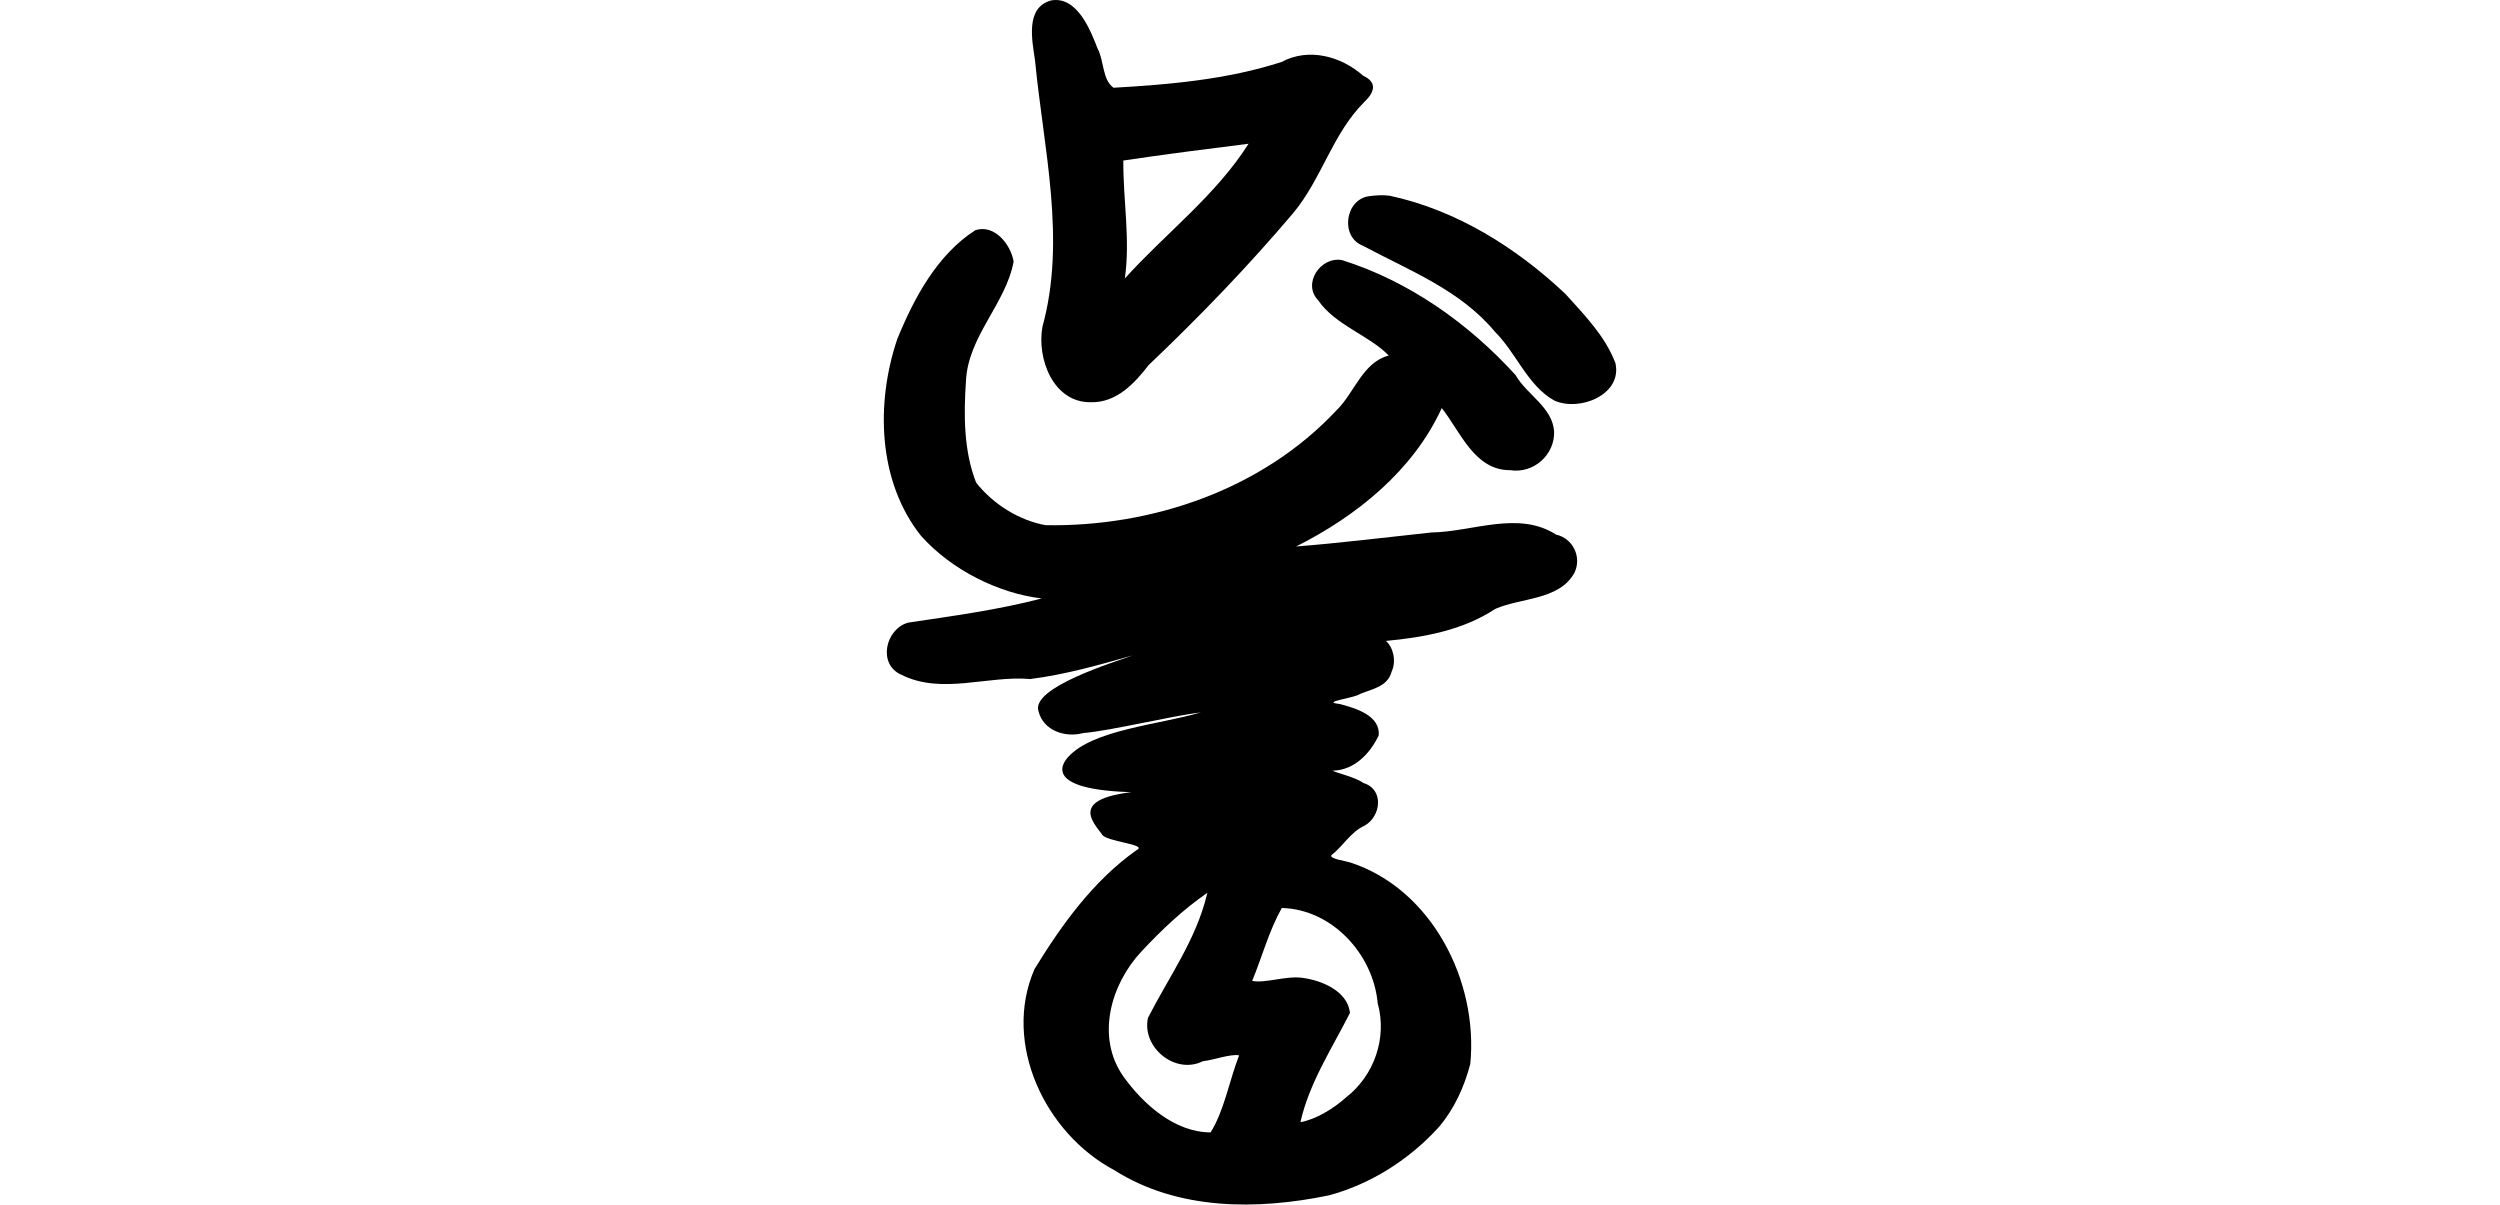 <?xml version="1.0" encoding="UTF-8" standalone="no"?>
<!-- Created with Inkscape (http://www.inkscape.org/) -->

<svg
   xmlns:dc="http://purl.org/dc/elements/1.1/"
   xmlns:cc="http://creativecommons.org/ns#"
   xmlns:rdf="http://www.w3.org/1999/02/22-rdf-syntax-ns#"
   xmlns:svg="http://www.w3.org/2000/svg"
   xmlns="http://www.w3.org/2000/svg"
   xmlns:sodipodi="http://sodipodi.sourceforge.net/DTD/sodipodi-0.dtd"
   xmlns:inkscape="http://www.inkscape.org/namespaces/inkscape"
   width="200"
   height="96.363"
   id="svg2"
   version="1.1"
   inkscape:version="0.48.2 r9819"
   sodipodi:docname="matter.svg">
  <defs
     id="defs4" />
  <sodipodi:namedview
     id="base"
     pagecolor="#ffffff"
     bordercolor="#666666"
     borderopacity="1.0"
     inkscape:pageopacity="0.0"
     inkscape:pageshadow="2"
     inkscape:zoom="1.979899"
     inkscape:cx="-20.20272"
     inkscape:cy="52.060335"
     inkscape:document-units="px"
     inkscape:current-layer="layer1"
     showgrid="false"
     fit-margin-top="0"
     fit-margin-left="0"
     fit-margin-right="0"
     fit-margin-bottom="0"
     inkscape:window-width="1366"
     inkscape:window-height="706"
     inkscape:window-x="-8"
     inkscape:window-y="-8"
     inkscape:window-maximized="1" />
  <g
     inkscape:label="Layer 1"
     inkscape:groupmode="layer"
     id="layer1"
     transform="translate(-158.615,-1139.329)">
    <path
       style="fill:#000000"
       d="m 242.731,1139.357 c -2.127,0.555 -1.54,3.216 -1.313,4.808 0.677,7.054 2.514,14.314 0.594,21.301 -0.466,2.549 0.861,6.088 3.873,6.041 2.038,0.054 3.505,-1.514 4.624,-2.974 4.051,-3.848 7.988,-7.932 11.583,-12.183 2.261,-2.727 3.131,-6.327 5.652,-8.846 0.81,-0.764 1.102,-1.573 -0.07,-2.112 -1.758,-1.559 -4.355,-2.279 -6.533,-1.105 -4.332,1.398 -8.938,1.809 -13.442,2.061 -0.909,-0.628 -0.755,-2.198 -1.278,-3.131 -0.581,-1.526 -1.649,-4.188 -3.689,-3.859 z m 15.769,11.473 c -2.634,4.149 -6.632,7.163 -9.898,10.775 0.449,-3.127 -0.146,-6.29 -0.121,-9.433 3.31,-0.498 6.809,-0.941 10.019,-1.343 z m -21.855,6.911 c -3.062,1.977 -4.903,5.417 -6.248,8.713 -1.731,5.12 -1.564,11.378 1.891,15.732 2.456,2.756 6.233,4.618 9.667,5.019 -3.501,0.917 -7.12,1.401 -10.692,1.935 -1.818,0.511 -2.453,3.338 -0.538,4.17 3.235,1.621 6.893,0.044 10.31,0.342 2.799,-0.354 5.506,-1.124 8.218,-1.899 -1.423,0.527 -8.202,2.575 -7.557,4.48 0.397,1.568 2.144,2.126 3.582,1.741 2.241,-0.19 7.18,-1.399 9.412,-1.652 -3.485,1.007 -8.633,1.385 -10.626,3.569 -1.271,1.437 -0.62,3.445 10.885,2.647 -11.577,-0.311 -9.21,2.172 -8.182,3.532 0.244,0.592 3.71,0.803 2.792,1.256 -3.448,2.43 -5.993,5.953 -8.183,9.53 -2.596,5.97 0.873,13.166 6.385,16.087 5.074,3.223 11.438,3.202 17.163,2.016 3.38,-0.902 6.493,-2.911 8.81,-5.476 1.23,-1.448 2.028,-3.221 2.504,-5.035 0.655,-6.616 -3.074,-13.994 -9.602,-16.12 -0.399,-0.131 -1.654,-0.285 -1.517,-0.577 0.963,-0.746 1.521,-1.844 2.67,-2.375 1.295,-0.72 1.583,-2.889 -0.091,-3.403 -0.688,-0.49 -2.142,-0.794 -2.48,-0.991 1.74,-0.024 3.011,-1.38 3.689,-2.811 0.155,-1.603 -1.859,-2.19 -3.107,-2.522 -1.617,-0.17 1.137,-0.448 1.648,-0.817 0.957,-0.386 2.186,-0.573 2.501,-1.785 0.384,-0.81 0.136,-1.925 -0.46,-2.444 3.067,-0.29 6.16,-0.853 8.748,-2.562 2.064,-0.909 5.119,-0.689 6.33,-2.885 0.61,-1.252 -0.11,-2.764 -1.469,-3.059 -3.022,-1.942 -6.693,-0.213 -9.961,-0.171 -3.537,0.382 -7.591,0.873 -10.831,1.121 4.83,-2.43 9.357,-6.065 11.648,-11.072 1.492,1.872 2.609,4.989 5.479,4.968 1.857,0.296 3.571,-1.222 3.511,-3.091 -0.131,-1.958 -2.186,-2.933 -3.083,-4.516 -3.749,-4.127 -8.522,-7.512 -13.881,-9.198 -1.709,-0.315 -3.208,1.873 -1.91,3.22 1.391,2.01 4.084,2.794 5.643,4.414 -2.098,0.543 -2.752,3.012 -4.189,4.393 -5.927,6.325 -14.732,9.325 -23.27,9.179 -2.146,-0.398 -4.198,-1.69 -5.55,-3.408 -0.996,-2.532 -0.997,-5.434 -0.813,-8.115 0.158,-3.587 3.187,-6.176 3.814,-9.57 -0.229,-1.361 -1.528,-3.007 -3.06,-2.508 z m 31.491,-2.715 c -1.921,0.258 -2.329,3.248 -0.494,3.96 3.701,1.977 7.802,3.549 10.558,6.875 1.721,1.698 2.615,4.313 4.757,5.51 2.007,0.912 5.453,-0.455 4.894,-2.986 -0.807,-2.154 -2.487,-3.861 -3.997,-5.536 -3.905,-3.695 -8.737,-6.723 -14.06,-7.861 -0.555,-0.073 -1.103,-0.04 -1.657,0.037 z m -12.981,55.919 c -0.863,3.566 -3.06,6.596 -4.701,9.808 -0.522,2.362 2.179,4.579 4.388,3.475 0.897,-0.103 2.239,-0.605 2.902,-0.471 -0.781,2.007 -1.195,4.441 -2.283,6.164 -2.875,-0.01 -5.379,-2.254 -6.967,-4.462 -2.225,-3.15 -1.031,-7.371 1.424,-9.998 1.597,-1.715 3.357,-3.382 5.29,-4.71 z m 6.002,1.023 c 4.028,0.098 7.324,3.705 7.673,7.619 0.778,2.789 -0.295,5.792 -2.516,7.523 -1.014,0.914 -2.457,1.785 -3.666,1.992 0.717,-3.169 2.546,-5.93 3.965,-8.743 -0.191,-1.761 -2.297,-2.615 -3.824,-2.805 -1.287,-0.178 -2.959,0.459 -3.999,0.245 0.8,-1.943 1.336,-3.987 2.368,-5.83 z"
       id="path3885"
       inkscape:connector-curvature="0"
       sodipodi:nodetypes="ccccccccccccccccccccccccccccccccccccccccccccccccccccccccccccccccccccccccccccccccccccccccc" />
  </g>
</svg>
